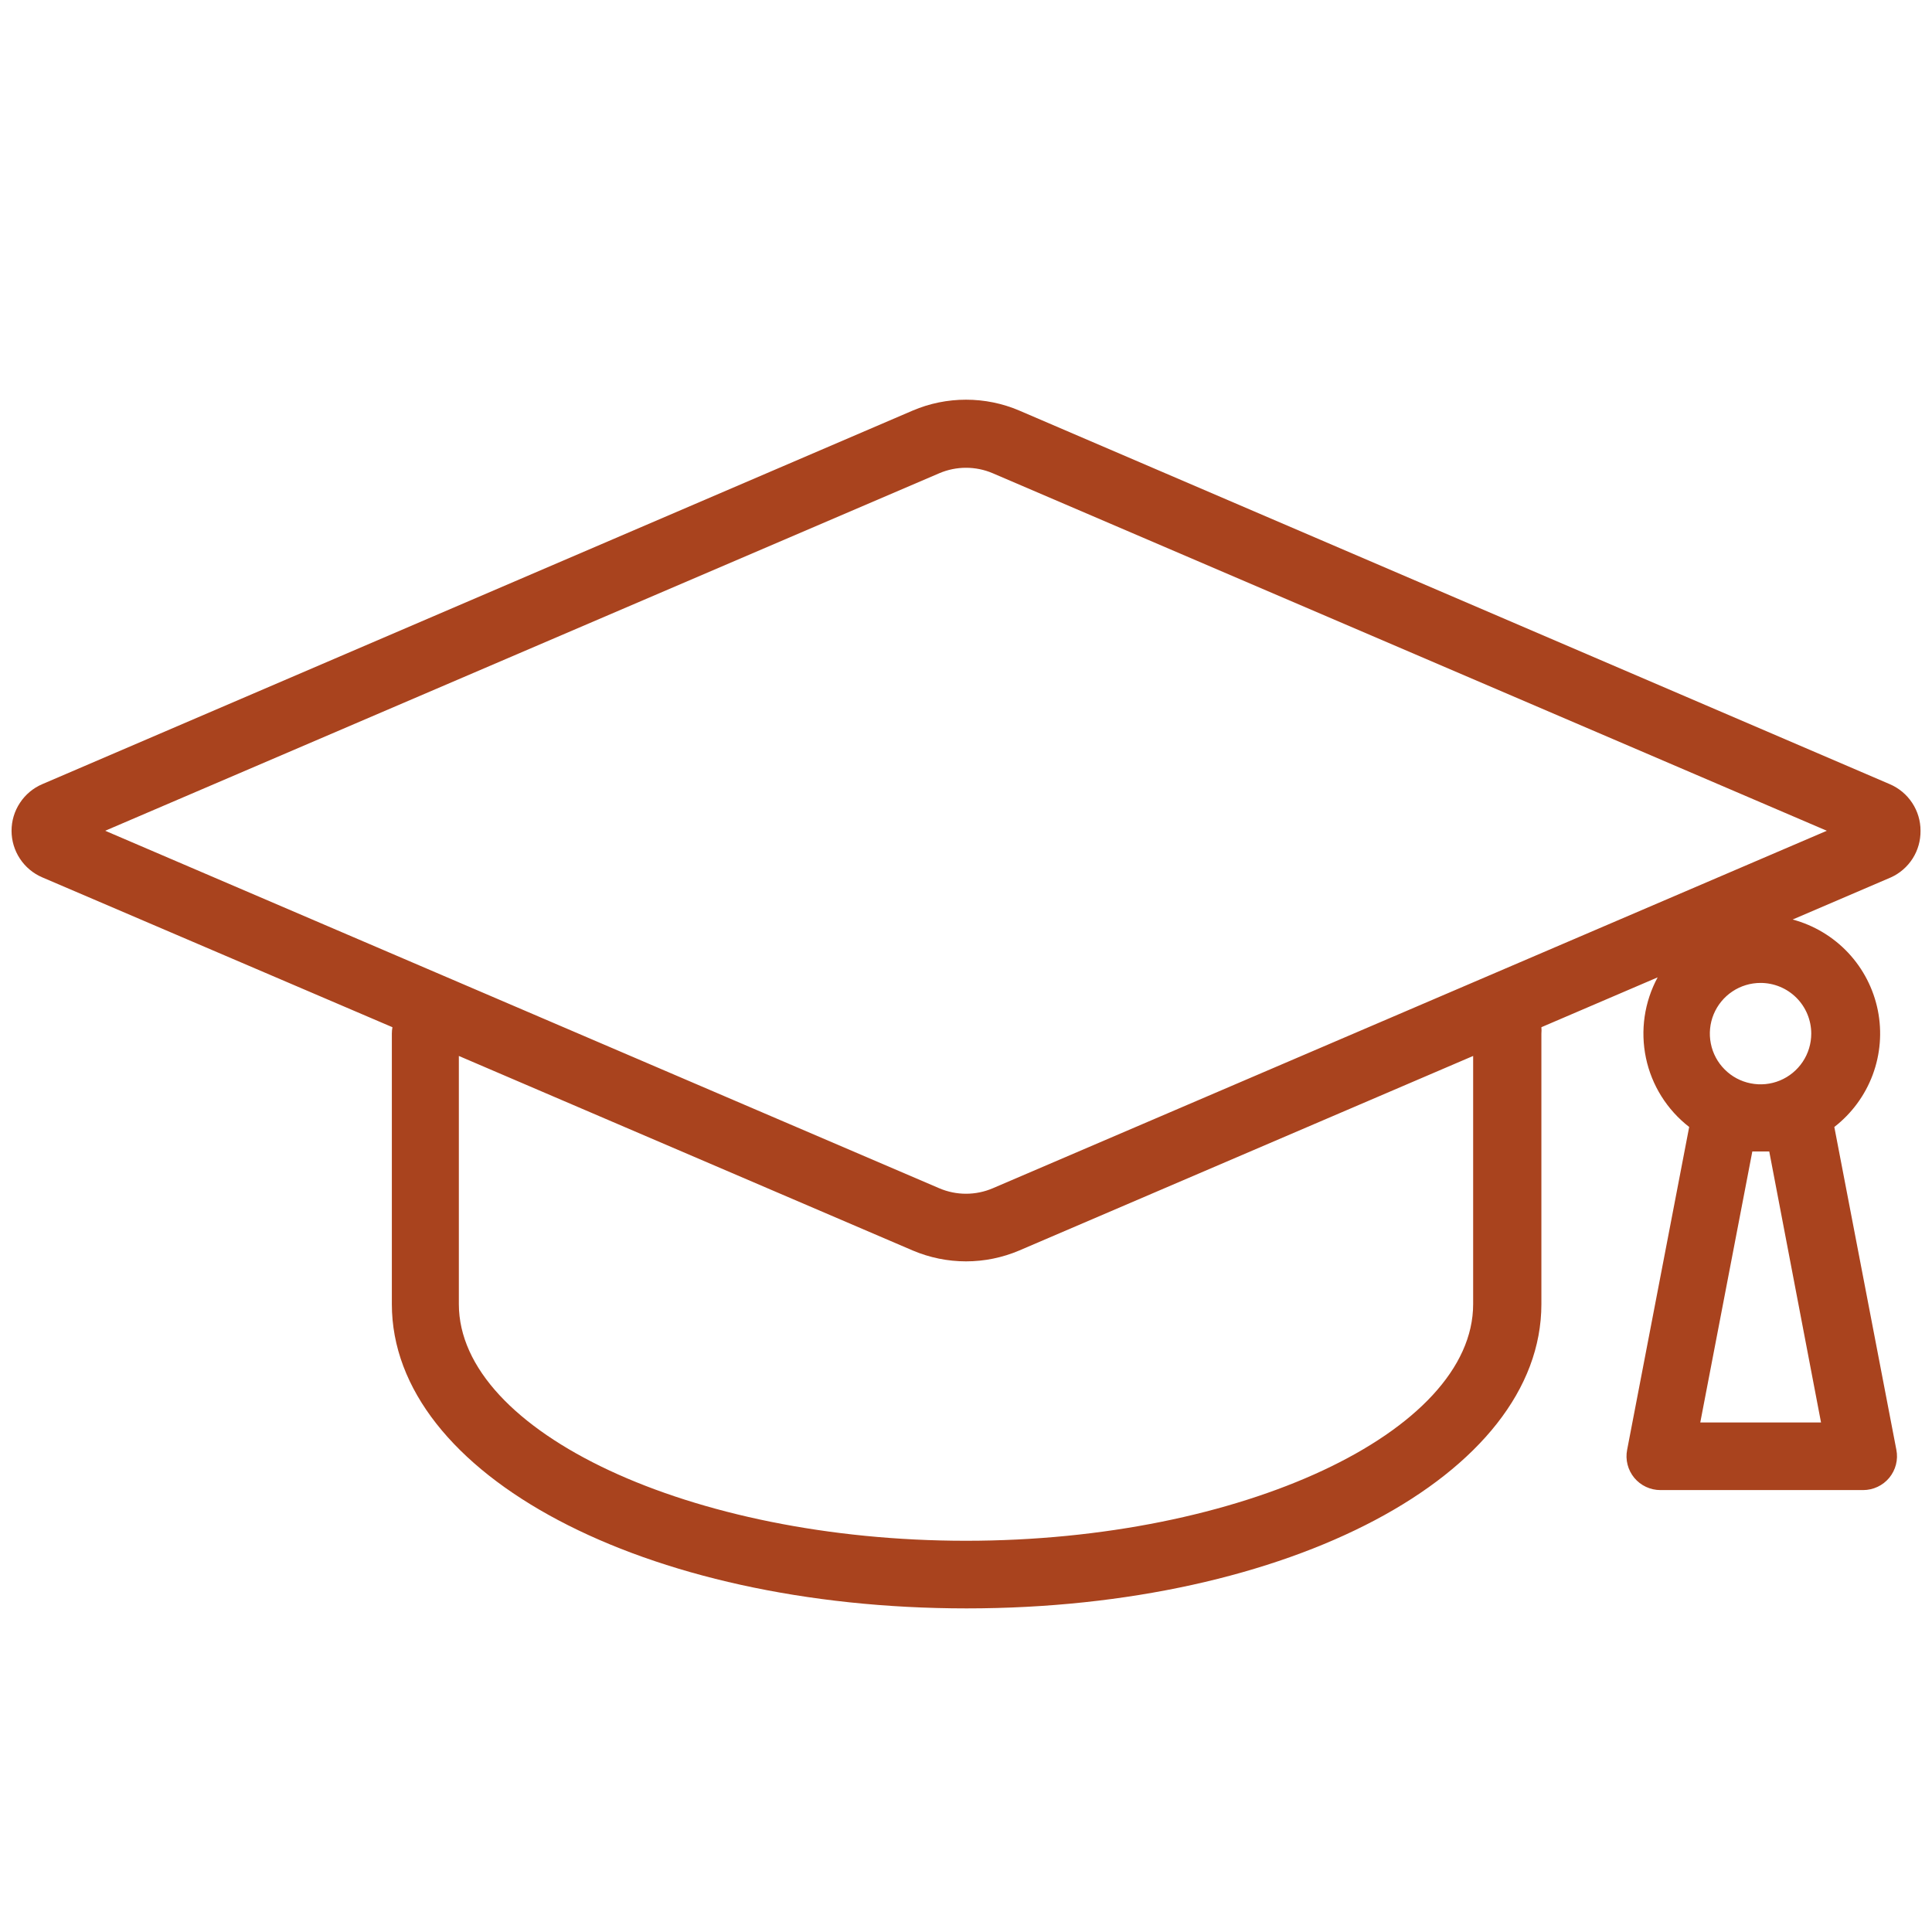 <svg width="50" height="50" viewBox="0 0 50 50" fill="none" xmlns="http://www.w3.org/2000/svg">
<path d="M49.703 21.5C49.704 21.243 49.628 20.991 49.486 20.777C49.345 20.563 49.143 20.395 48.907 20.294L26.378 10.625C25.943 10.439 25.474 10.344 25 10.344C24.527 10.344 24.058 10.439 23.622 10.625L1.094 20.294C0.858 20.395 0.657 20.563 0.516 20.778C0.374 20.992 0.299 21.243 0.299 21.5C0.299 21.757 0.374 22.008 0.516 22.223C0.657 22.437 0.858 22.605 1.094 22.706L10.156 26.584C10.146 26.639 10.141 26.695 10.141 26.75V33.75C10.141 38.166 16.675 41.625 25.016 41.625C33.356 41.625 39.891 38.166 39.891 33.75V26.75C39.896 26.695 39.896 26.64 39.891 26.584L42.9 25.294C42.555 25.931 42.448 26.67 42.597 27.38C42.746 28.089 43.143 28.722 43.716 29.166L42.11 37.522C42.085 37.649 42.089 37.779 42.121 37.904C42.153 38.029 42.212 38.145 42.294 38.245C42.376 38.344 42.479 38.424 42.596 38.479C42.713 38.534 42.84 38.563 42.969 38.563H48.219C48.348 38.563 48.475 38.534 48.592 38.479C48.709 38.424 48.812 38.344 48.894 38.245C48.976 38.145 49.035 38.029 49.067 37.904C49.099 37.779 49.103 37.649 49.078 37.522L47.472 29.166C47.922 28.817 48.266 28.35 48.465 27.817C48.664 27.283 48.71 26.705 48.598 26.147C48.486 25.589 48.22 25.073 47.831 24.658C47.441 24.243 46.944 23.945 46.394 23.797L48.938 22.706C49.169 22.601 49.364 22.431 49.5 22.217C49.636 22.003 49.706 21.754 49.703 21.5ZM47.128 36.813H44.003L45.35 29.8C45.422 29.8 45.497 29.8 45.569 29.8C45.641 29.8 45.716 29.8 45.788 29.8L47.128 36.813ZM46.875 26.75C46.875 27.01 46.798 27.264 46.654 27.479C46.51 27.695 46.305 27.863 46.065 27.963C45.825 28.062 45.561 28.088 45.307 28.037C45.052 27.987 44.818 27.862 44.635 27.678C44.451 27.495 44.326 27.261 44.276 27.006C44.225 26.752 44.251 26.488 44.35 26.248C44.45 26.008 44.618 25.803 44.834 25.659C45.049 25.515 45.303 25.438 45.563 25.438C45.911 25.438 46.245 25.576 46.491 25.822C46.737 26.068 46.875 26.402 46.875 26.75ZM38.125 33.75C38.125 37.069 32.116 39.875 25 39.875C17.885 39.875 11.875 37.063 11.875 33.75V27.328L23.622 32.363C24.058 32.548 24.527 32.644 25 32.644C25.474 32.644 25.943 32.548 26.378 32.363L38.125 27.328V33.75ZM25.691 30.753C25.473 30.846 25.238 30.894 25 30.894C24.763 30.894 24.528 30.846 24.31 30.753L2.722 21.5L24.31 12.247C24.528 12.154 24.763 12.106 25 12.106C25.238 12.106 25.473 12.154 25.691 12.247L47.278 21.5L25.691 30.753Z" fill="#A9431E"/>
</svg>
